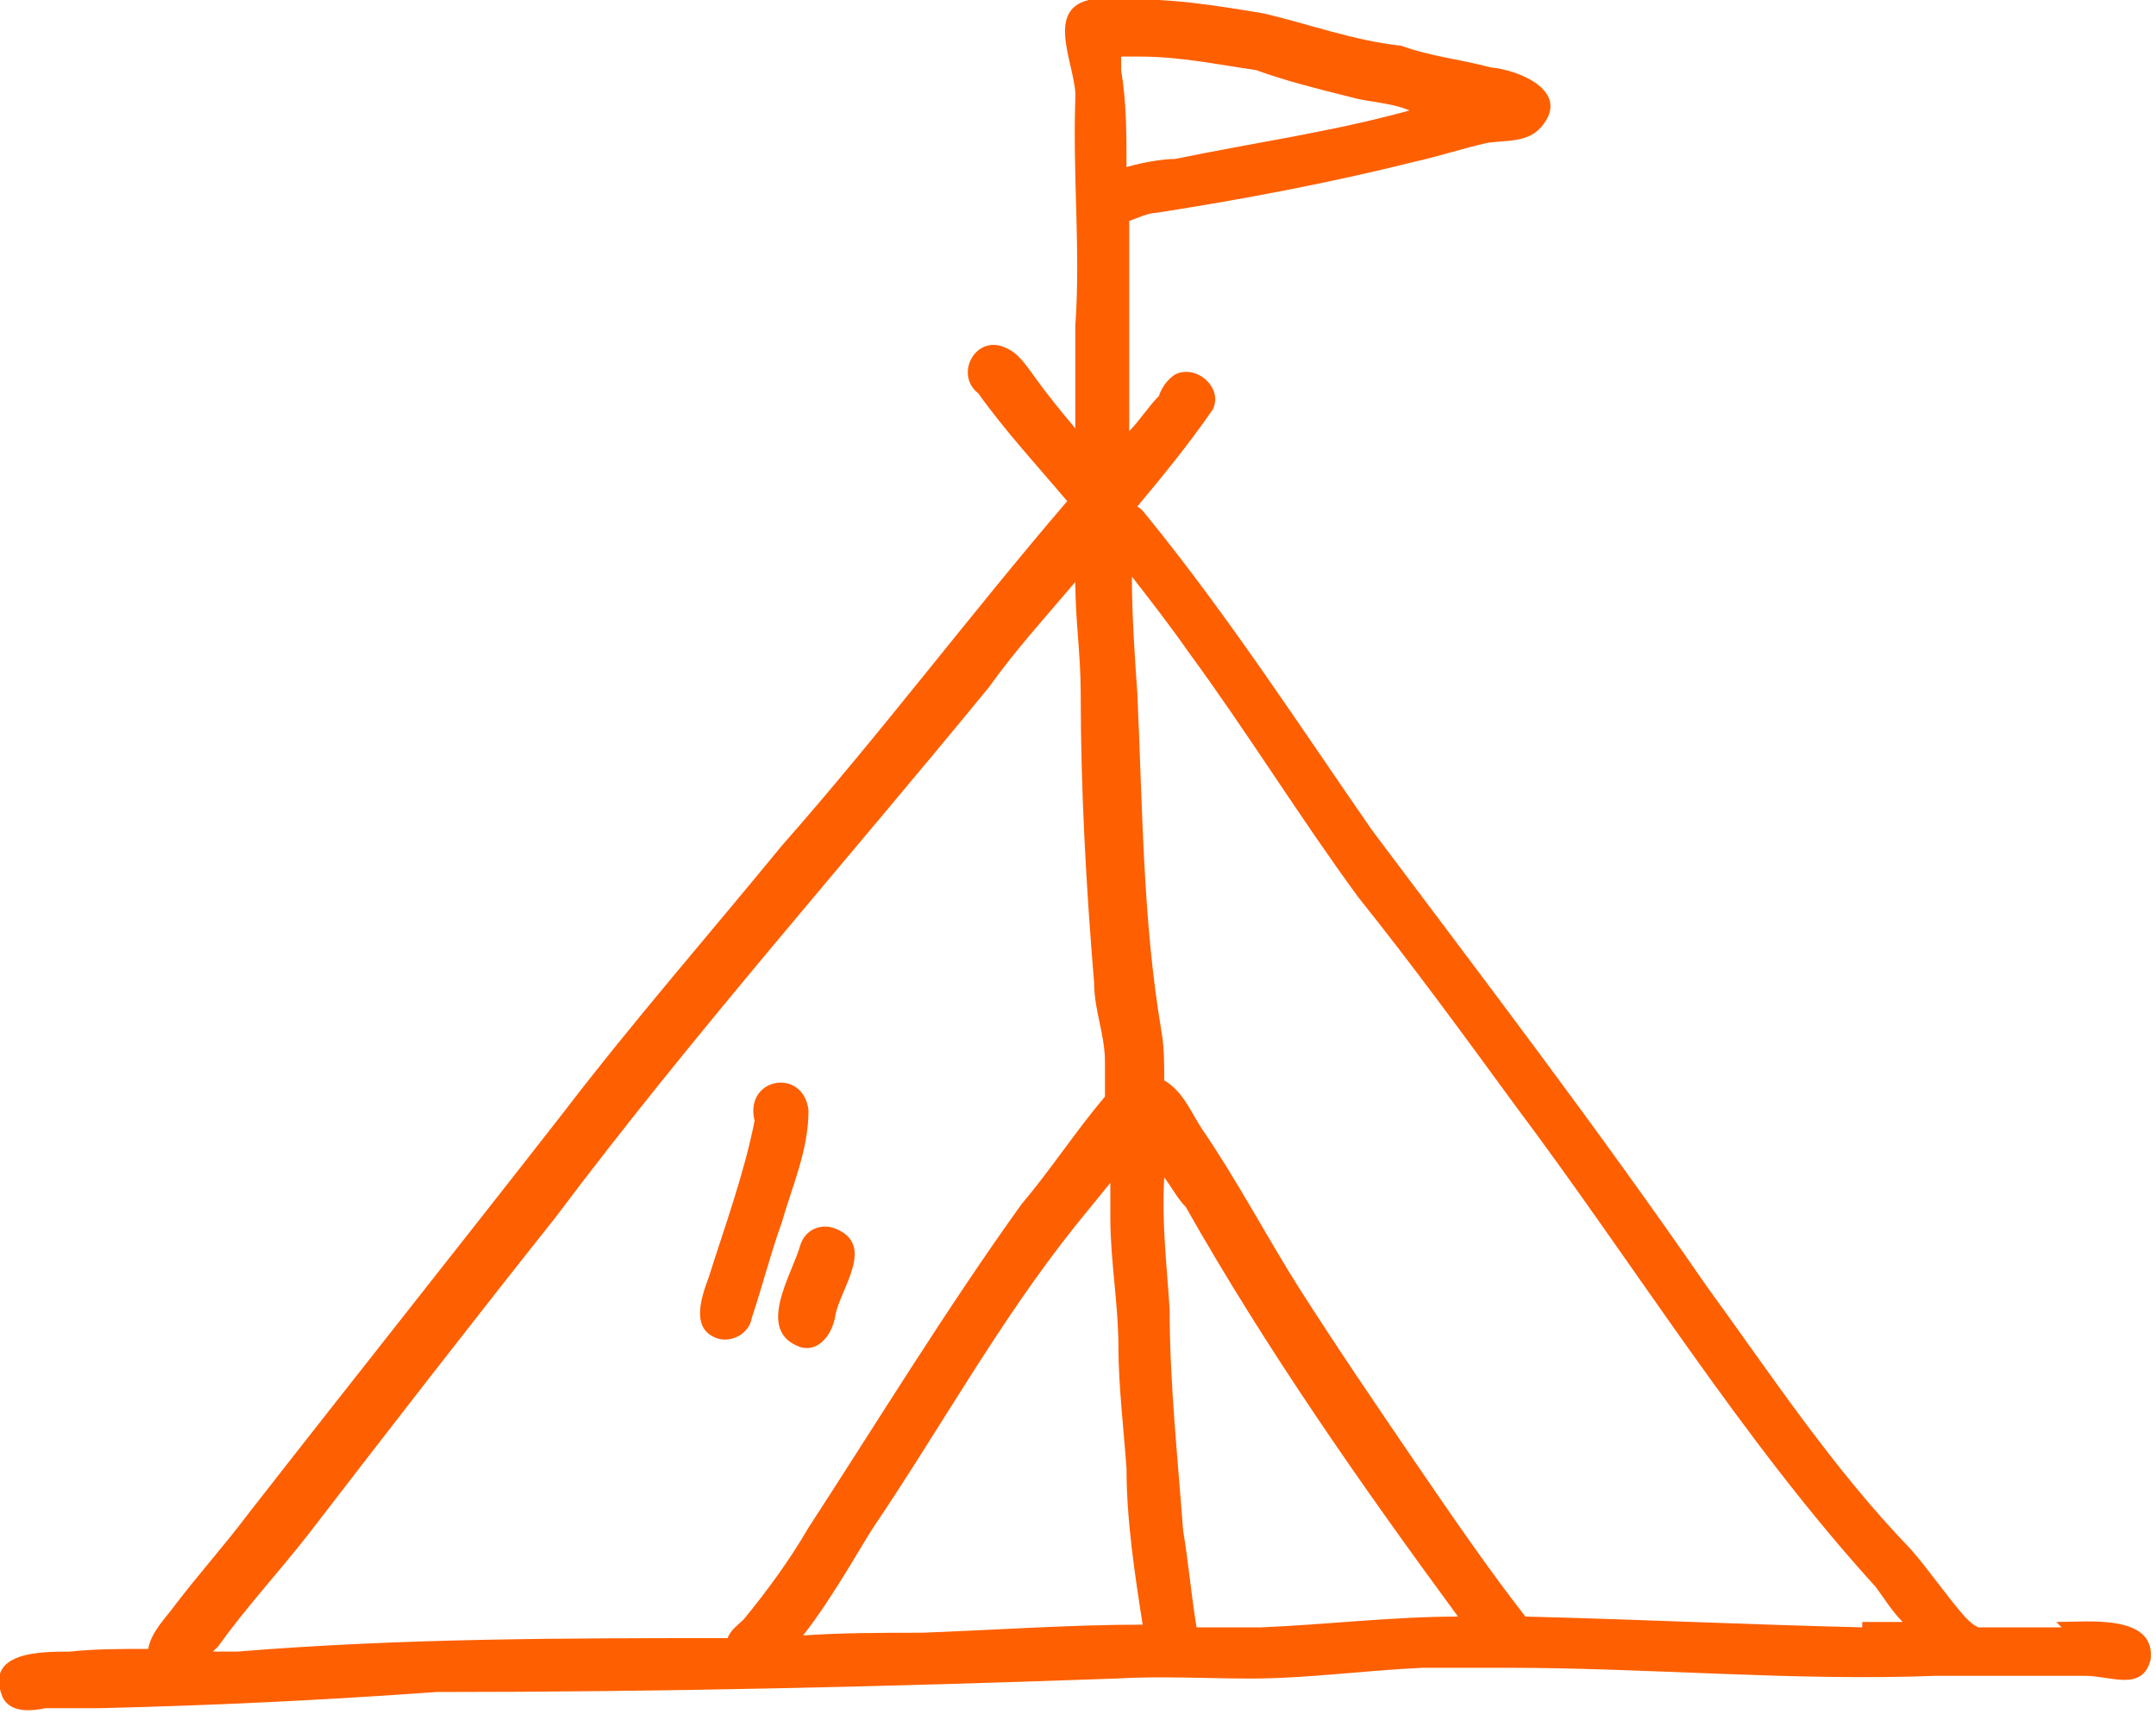 <?xml version="1.0" encoding="UTF-8"?><svg id="Calque_1" xmlns="http://www.w3.org/2000/svg" viewBox="0 0 80 63.6"><defs><style>.cls-1{fill:#fe5f00;}</style></defs><path class="cls-1" d="m76.5,60.4c-1,0-2.1,0-3.1,0-.2-.1-.3-.2-.5-.4-.7-.8-1.3-1.7-2-2.5-2.9-3-5.2-6.5-7.6-9.8-4-5.8-8.2-11.3-12.4-16.9-2.7-3.9-5.3-7.9-8.3-11.6-.1-.1-.2-.3-.4-.4,1-1.2,1.9-2.3,2.8-3.6.4-.8-.6-1.7-1.4-1.3-.3.2-.5.5-.6.8-.4.4-.7.9-1.1,1.3,0-2.2,0-4.5,0-6.7,0-.4,0-.7,0-1.1.3-.1.7-.3,1-.3,3.2-.5,6.4-1.1,9.6-1.9.9-.2,1.8-.5,2.7-.7.7-.1,1.5,0,2-.6,1.1-1.3-.8-2.1-1.9-2.2-1.1-.3-2.2-.4-3.3-.8-1.8-.2-3.4-.8-5.1-1.2-1.8-.3-3.6-.6-5.4-.5-.4-.2-.8-.2-1.1,0,0,0,0,0,0,0-1.7.4-.4,2.6-.5,3.7-.1,2.8.2,5.6,0,8.4,0,1.3,0,2.5,0,3.8-.5-.6-1-1.2-1.5-1.9-.3-.4-.6-.9-1.1-1.1-1.1-.5-1.9,1-1,1.7,1,1.4,2.2,2.7,3.3,4-3.6,4.2-6.9,8.6-10.6,12.8-2.7,3.3-5.5,6.5-8.1,9.9-3.9,5-7.8,9.9-11.7,14.9-.9,1.2-1.9,2.3-2.8,3.5-.3.4-.8.9-.9,1.5-1,0-2,0-2.9.1-1.1,0-3.2,0-2.5,1.7.3.6,1.1.5,1.6.4.7,0,1.3,0,2,0,4.2-.1,8.3-.3,12.5-.6,8.4,0,16.8-.2,25.2-.5,1.7-.1,3.4,0,5,0,2.1,0,4.2-.3,6.4-.4,1,0,2.1,0,3.1,0h0c5.3,0,10.6.5,15.9.3.2,0,.4,0,.7,0,.2,0,.4,0,.6,0,1.4,0,2.9,0,4.3,0,.9,0,2.1.6,2.4-.6.2-1.7-2.3-1.4-3.5-1.4h0ZM42.3,2.1c1.5,0,2.9.3,4.3.5,1.1.4,2.3.7,3.5,1,.7.2,1.5.2,2.2.5-2.9.8-5.8,1.2-8.7,1.8-.4,0-1.1.1-1.8.3,0-1.2,0-2.4-.2-3.6,0-.1,0-.3,0-.5.3,0,.5,0,.8,0h0Zm-15.2,58.7c-6.1,0-12.2,0-18.3.5-.3,0-.6,0-.9,0,0,0,.1-.1.2-.2,1-1.4,2.2-2.7,3.3-4.1,3-3.9,6.1-7.9,9.2-11.8,5.1-6.8,10.7-13.1,16.1-19.7,1-1.4,2.1-2.6,3.2-3.9,0,1.4.2,2.7.2,4.1,0,3.6.2,7.2.5,10.8,0,1,.4,1.9.4,2.9,0,.4,0,.9,0,1.3-1.1,1.3-2,2.7-3.1,4-2.8,3.9-5.3,8-7.9,12-.7,1.2-1.5,2.3-2.4,3.4-.2.2-.5.4-.6.7h0Zm7.1-.2c-1.5,0-2.9,0-4.4.1,1.1-1.4,2.2-3.4,2.6-4,2.5-3.7,4.7-7.7,7.5-11.2.4-.5.9-1.1,1.3-1.6,0,.4,0,.9,0,1.3,0,1.6.3,3.2.3,4.8,0,1.4.2,3.1.3,4.5,0,1.9.3,3.9.6,5.8-2.7,0-5.5.2-8.2.3h0Zm12.6-.2c-.8,0-1.6,0-2.4,0-.2-1.2-.3-2.4-.5-3.6-.2-2.7-.5-5.5-.5-8.2-.1-1.6-.3-3.2-.2-4.9.3.4.5.8.8,1.1,3,5.3,6.5,10.3,10.1,15.2-2.4,0-4.9.3-7.3.4h0Zm22.3,0c-4.2-.1-8.4-.3-12.5-.4-1.4-1.8-2.7-3.7-4-5.6-1.5-2.2-3-4.4-4.4-6.6-1.2-1.9-2.3-4-3.6-5.9-.4-.6-.7-1.4-1.4-1.8,0-.6,0-1.2-.1-1.8-.7-4.1-.7-8.3-.9-12.6-.1-1.4-.2-2.9-.2-4.3.7.9,1.4,1.8,2.1,2.8,2.2,3,4.1,6.1,6.3,9.1,2,2.5,3.9,5.1,5.8,7.7,4.5,6,8.4,12.4,13.4,17.9.3.4.6.9,1,1.3-.5,0-1,0-1.5,0h0Zm-39.1-19.2c-.2-1.6-2.4-1.2-2,.4-.4,2-1.1,3.9-1.7,5.8-.3.8-.7,2,.4,2.3.5.1,1.1-.2,1.2-.8.4-1.2.7-2.4,1.1-3.5.4-1.4,1-2.7,1-4.2h0Zm1,7.6c.2-1,1.5-2.6,0-3.2-.5-.2-1.1,0-1.3.6-.3,1.1-1.7,3.2,0,3.8.7.2,1.2-.5,1.3-1.2h0Z"/></svg>
